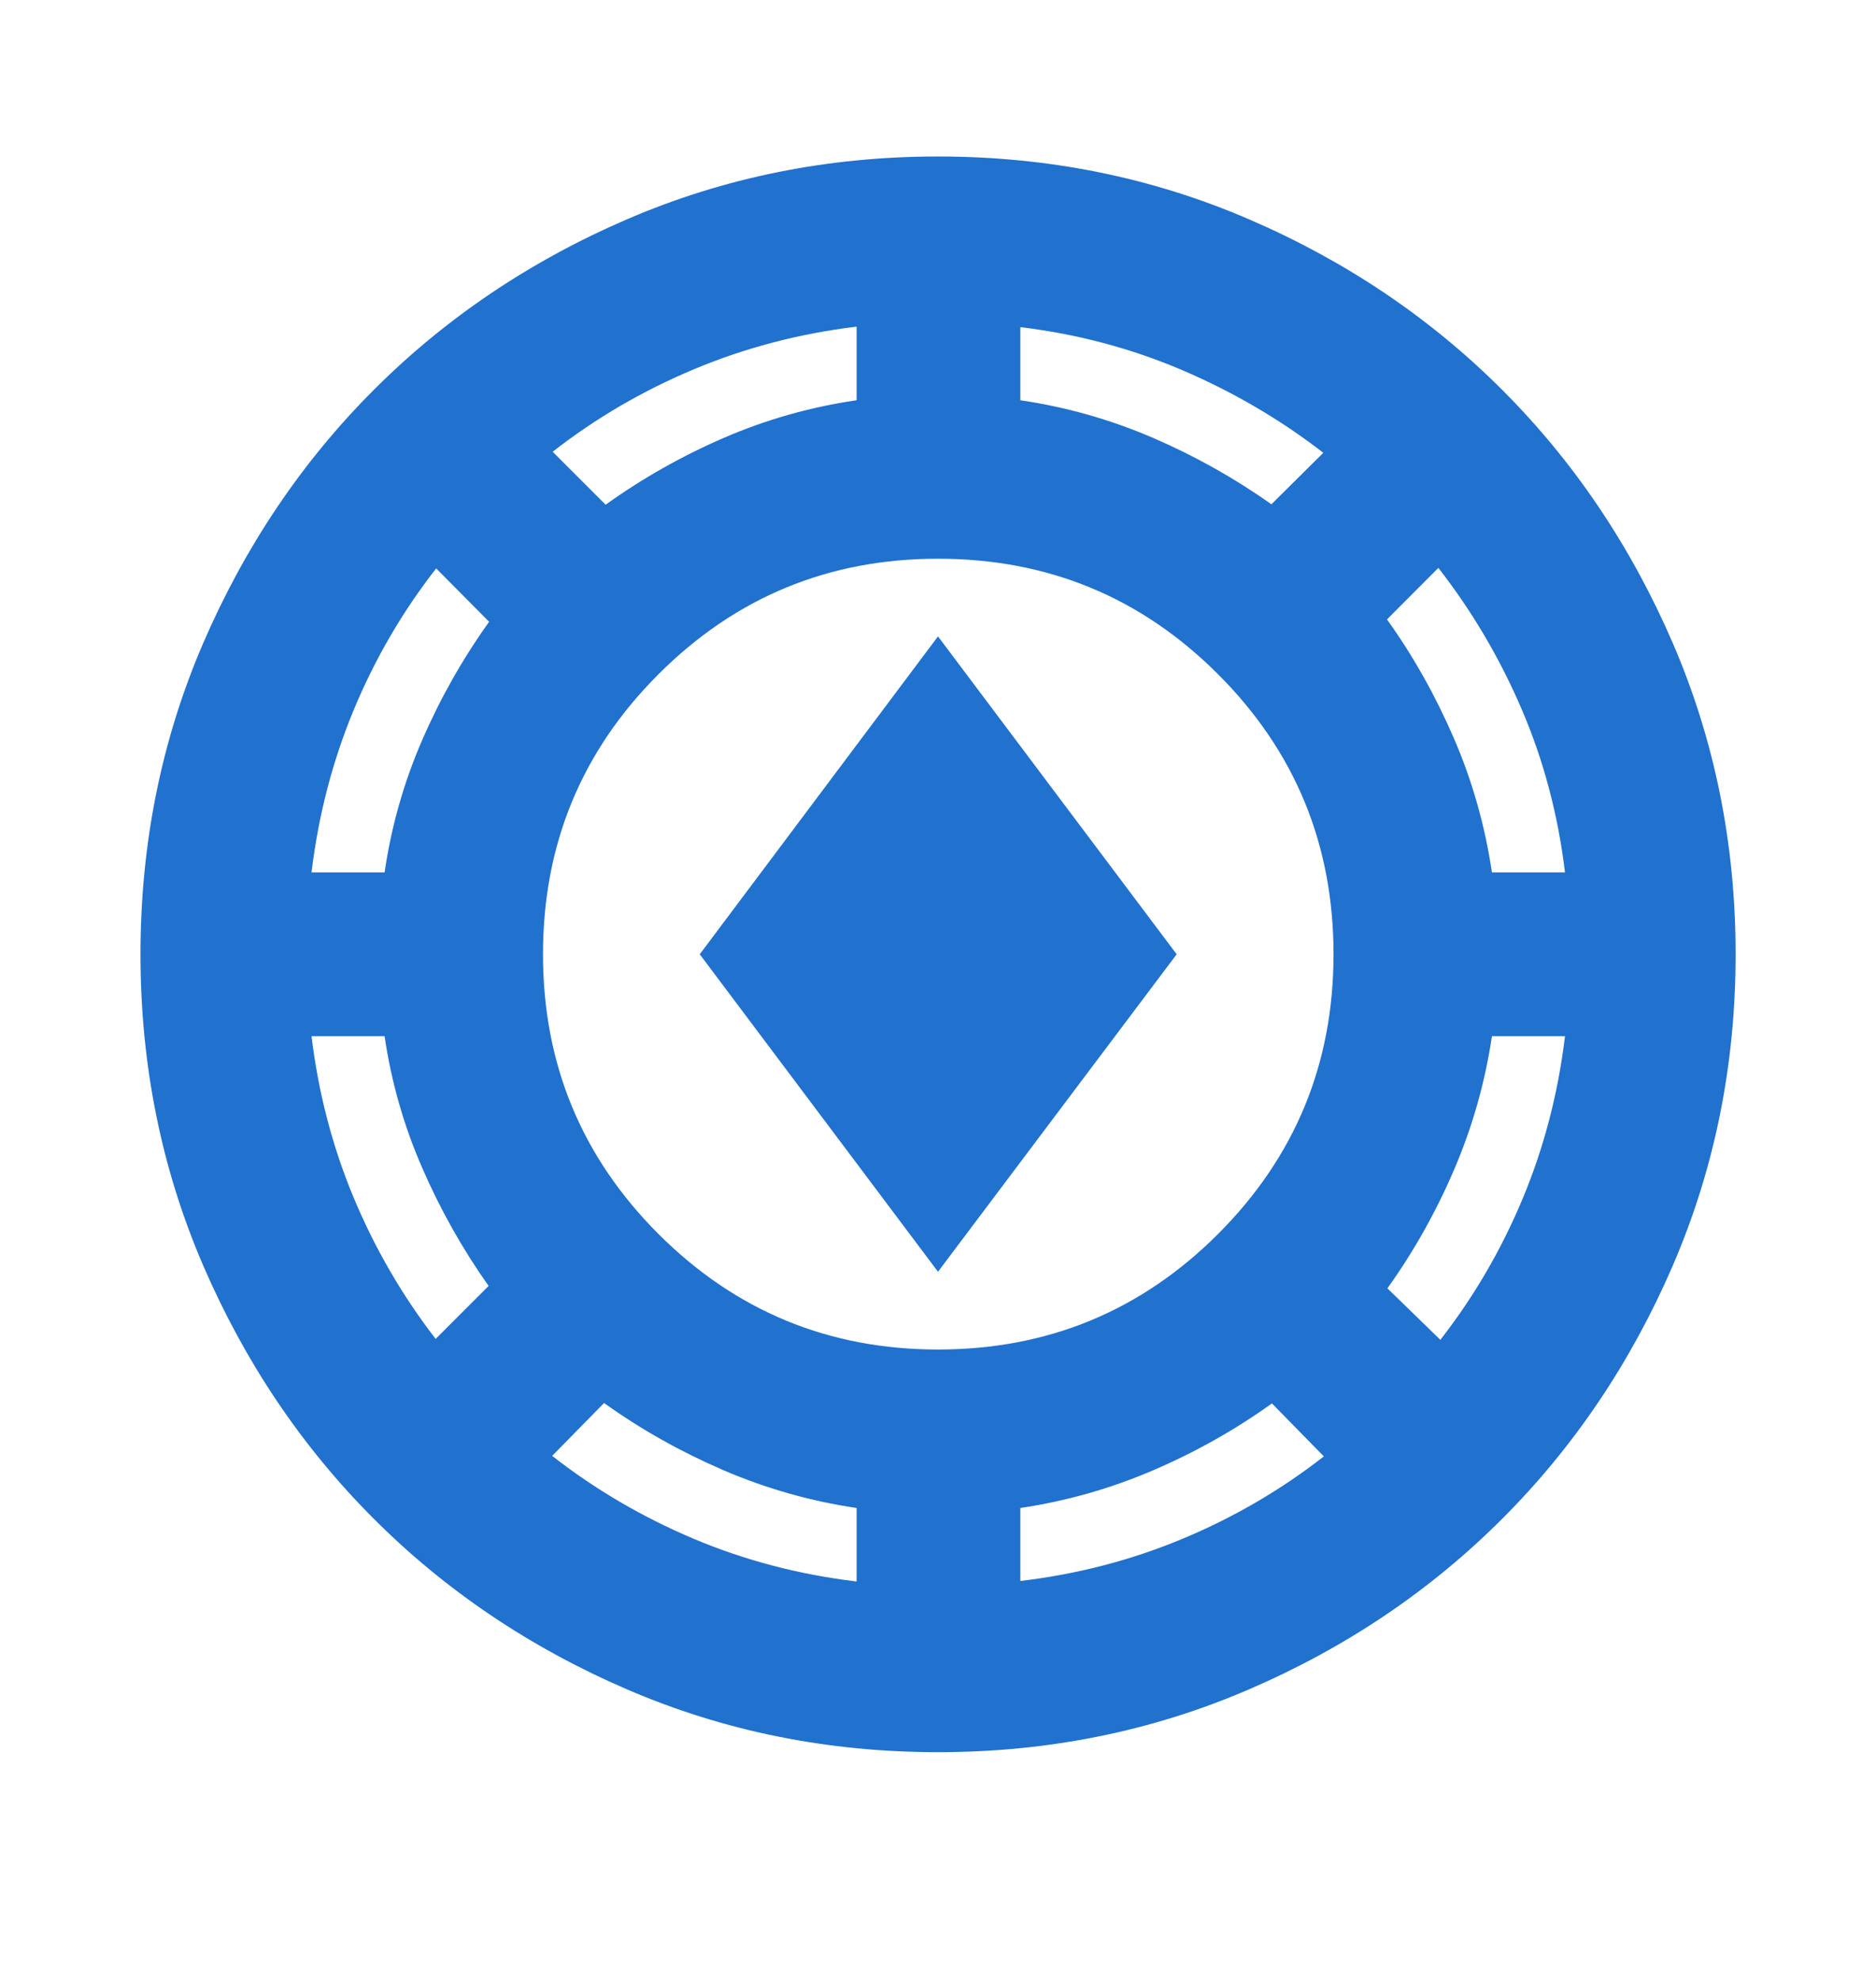 <svg width="18" height="19" viewBox="0 0 18 19" fill="none" xmlns="http://www.w3.org/2000/svg">
    <path d="M9 16.806C7.942 16.806 6.947 16.605 6.017 16.204C5.086 15.803 4.276 15.257 3.586 14.567C2.896 13.877 2.351 13.067 1.949 12.137C1.548 11.206 1.348 10.212 1.348 9.153C1.348 8.095 1.548 7.101 1.949 6.17C2.351 5.24 2.896 4.43 3.586 3.74C4.276 3.05 5.086 2.504 6.017 2.103C6.947 1.702 7.942 1.501 9 1.501C10.059 1.501 11.053 1.702 11.983 2.103C12.914 2.504 13.724 3.05 14.414 3.74C15.104 4.43 15.649 5.24 16.051 6.17C16.452 7.101 16.653 8.095 16.653 9.153C16.653 10.212 16.452 11.206 16.051 12.137C15.649 13.067 15.104 13.877 14.414 14.567C13.724 15.257 12.914 15.803 11.983 16.204C11.053 16.605 10.059 16.806 9 16.806ZM8.219 15.169V14.464C7.775 14.398 7.349 14.277 6.94 14.101C6.53 13.924 6.149 13.71 5.796 13.457L5.298 13.964C5.711 14.287 6.163 14.551 6.655 14.759C7.148 14.967 7.669 15.103 8.219 15.169ZM9.79 15.164C10.338 15.099 10.856 14.964 11.347 14.759C11.838 14.554 12.29 14.291 12.702 13.969L12.204 13.461C11.851 13.714 11.471 13.928 11.063 14.103C10.655 14.278 10.231 14.398 9.79 14.464V15.164ZM9 12.944C10.053 12.944 10.948 12.574 11.687 11.836C12.426 11.097 12.795 10.203 12.795 9.153C12.795 8.101 12.426 7.205 11.687 6.467C10.948 5.728 10.053 5.359 9 5.359C7.951 5.359 7.057 5.728 6.318 6.467C5.579 7.205 5.21 8.101 5.21 9.153C5.21 10.203 5.579 11.097 6.318 11.836C7.057 12.574 7.951 12.944 9 12.944ZM13.82 12.851C14.142 12.438 14.405 11.987 14.61 11.496C14.815 11.005 14.95 10.486 15.016 9.939H14.315C14.249 10.38 14.129 10.805 13.954 11.214C13.779 11.623 13.565 12.004 13.312 12.357L13.82 12.851ZM4.18 12.842L4.688 12.334C4.438 11.981 4.226 11.604 4.051 11.202C3.876 10.801 3.755 10.38 3.69 9.939H2.989C3.055 10.483 3.19 11 3.394 11.489C3.599 11.979 3.861 12.429 4.18 12.842ZM9 12.198L6.714 9.153L9 6.104L11.29 9.153L9 12.198ZM2.989 8.368H3.69C3.755 7.924 3.876 7.501 4.051 7.098C4.226 6.695 4.44 6.317 4.693 5.964L4.185 5.452C3.863 5.864 3.599 6.316 3.394 6.809C3.19 7.301 3.055 7.821 2.989 8.368ZM14.315 8.368H15.016C14.95 7.818 14.812 7.296 14.601 6.804C14.39 6.312 14.123 5.86 13.801 5.447L13.308 5.941C13.561 6.294 13.775 6.676 13.952 7.086C14.129 7.497 14.249 7.924 14.315 8.368ZM5.811 4.841C6.164 4.588 6.542 4.374 6.947 4.199C7.351 4.024 7.775 3.904 8.219 3.839V3.133C7.672 3.199 7.152 3.335 6.66 3.541C6.168 3.747 5.715 4.011 5.303 4.333L5.811 4.841ZM12.199 4.837L12.697 4.343C12.285 4.024 11.833 3.76 11.343 3.55C10.852 3.341 10.335 3.203 9.79 3.138V3.839C10.231 3.904 10.654 4.024 11.061 4.199C11.467 4.374 11.846 4.587 12.199 4.837Z" fill="#2171CE"/>
</svg>
